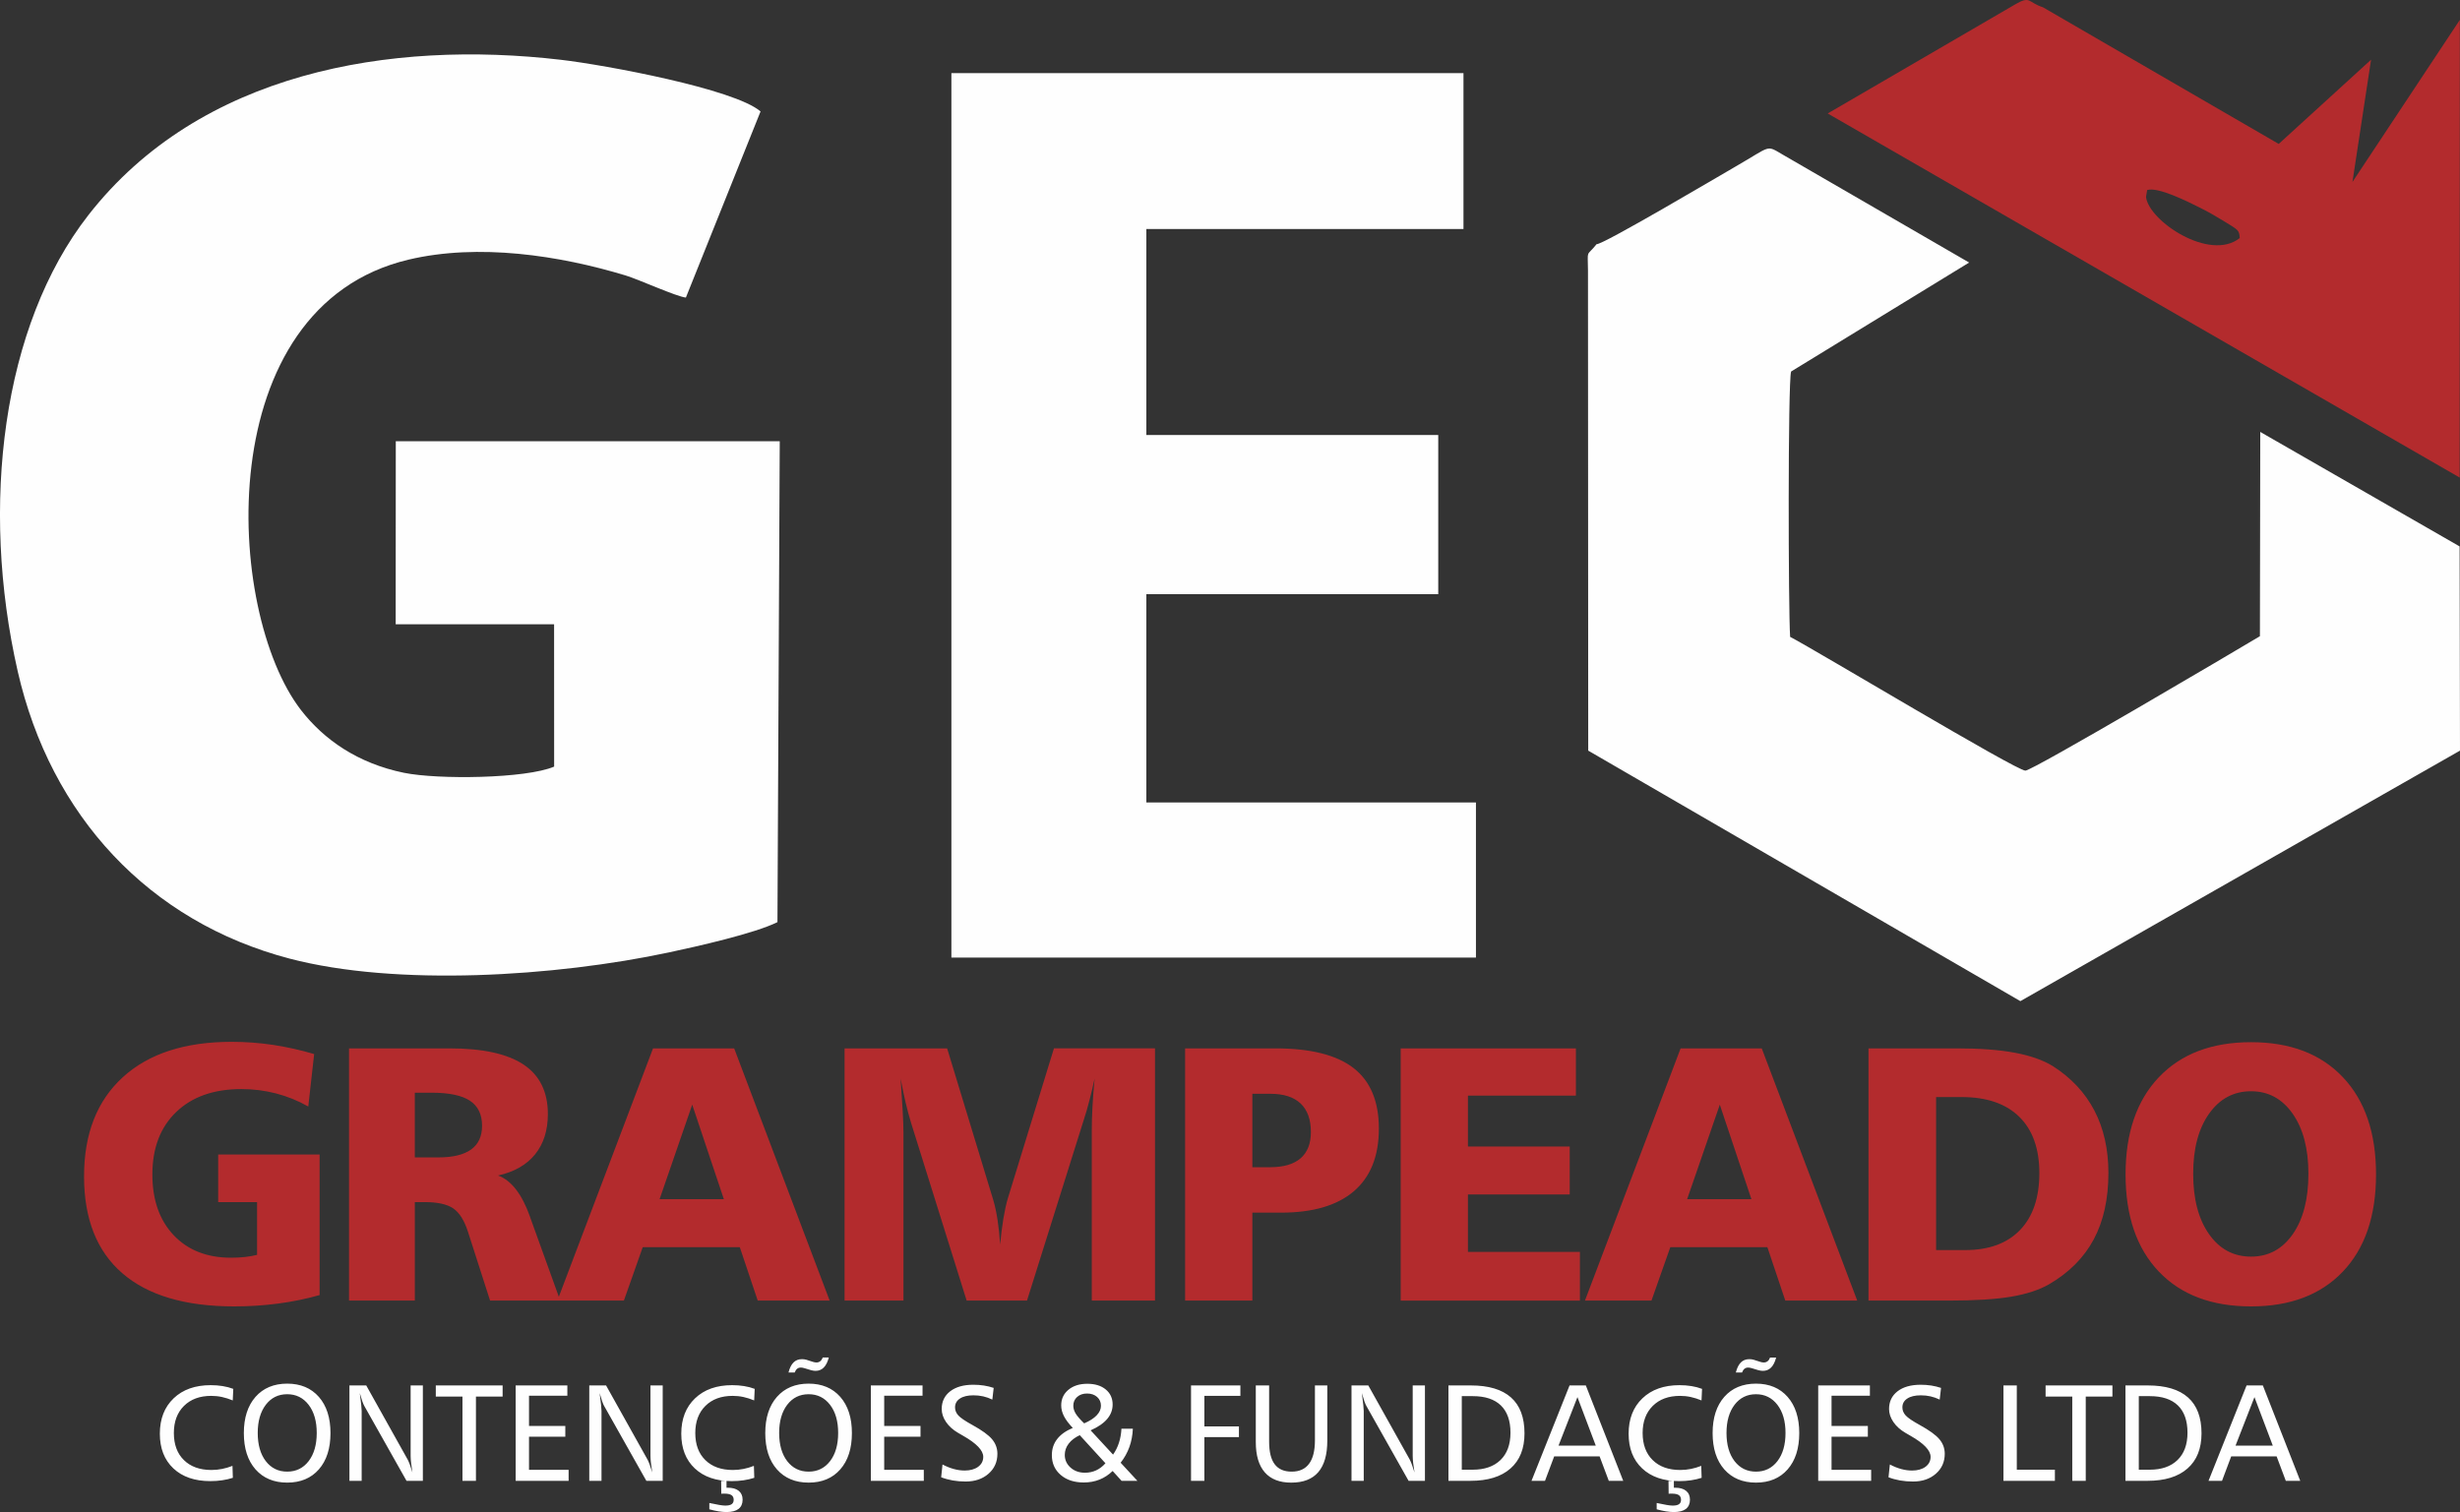 <?xml version="1.0" encoding="UTF-8"?>
<!-- Creator: CorelDRAW -->
<svg xmlns="http://www.w3.org/2000/svg" xmlns:xlink="http://www.w3.org/1999/xlink" xmlns:xodm="http://www.corel.com/coreldraw/odm/2003" xml:space="preserve" width="50mm" height="30.741mm" version="1.1" style="shape-rendering:geometricPrecision; text-rendering:geometricPrecision; image-rendering:optimizeQuality; fill-rule:evenodd; clip-rule:evenodd" viewBox="0 0 4998.94 3073.43">
 <rect x="0" y="0" width="4998.94" height="3073.43" fill="#333333" stroke="none"/>
 <defs>
  <style type="text/css">
   <![CDATA[
    .fil0 {fill:#FEFEFE}
    .fil1 {fill:#B32B2D}
    .fil3 {fill:#FEFEFE;fill-rule:nonzero}
    .fil2 {fill:#B32B2D;fill-rule:nonzero}
   ]]>
  </style>
 </defs>
 <g id="Camada_x0020_1">
  <path class="fil0" d="M3244.41 496.31c-21.51,26.92 -17.92,8.42 -17.5,53.9l0.49 975.53 878.16 509.21 893.37 -509.21 -0.78 -415.09 -405.1 -232.71 -0.71 415.24c-54.52,32.57 -461.73,273.05 -476.6,273.22 -18.44,0.22 -423.26,-243.33 -478.04,-271.92 -3.72,-53.98 -4.64,-517.71 1.96,-539.31l361.82 -221.52 -377.3 -218.48c-36.45,-21.06 -22.52,-19.7 -97.62,23.48 -32.53,18.71 -269.65,159.18 -282.16,157.67zm-1664.55 1378.04l4.65 -977.55 -780.23 0 -0.2 372.1c107.3,0 214.6,0 321.89,0 0,96.45 0.02,192.88 0.1,289.32 -57.08,24.56 -236.45,26.68 -305.31,12.56 -94.07,-19.3 -162.73,-67.6 -209.08,-127.43 -155.19,-200.36 -186.07,-820.2 218.9,-915.7 141.91,-33.47 305.81,-8.66 440.98,32.33 26.3,7.98 104.03,43.34 122.25,44.81l151.72 -378.31c-53.44,-45.85 -315.32,-94.38 -405.48,-104.93 -347.66,-40.73 -733.47,24.8 -960.39,315.59 -175.52,224.93 -220.3,590.6 -143.7,927.12 67.03,294.42 267.35,509.23 552.15,584.1 217.94,57.28 540.51,36.67 771.23,-12.47 57.95,-12.35 174.55,-38.65 220.51,-61.55zm353.45 -1725.78l1040.6 0 0 316.97 -644.43 0 0 418.71 593.18 0 0 323.45 -593.18 0 0 423.45 669.78 0 0 315.22c-355.31,0 -710.63,0 -1065.94,0l0 -1797.81z"></path>
  <path class="fil1" d="M4516.65 447.99c32.45,19.98 33.5,19.08 34.69,35.86 -61.08,48.73 -185.25,-35.15 -190.42,-83.59l2.23 -13.95c22.09,-7.15 83.86,24.15 105.74,35.07 17.26,8.61 31.98,16.9 47.76,26.6zm-802.58 -217.35l1284.22 740.07 0.3 -930.26 -218.19 329.39 37.82 -248.51 -187.67 171.23 -479.14 -277.79c-31.33,-9.97 -24.52,-24.67 -57.43,-5.23l-379.91 221.09z"></path>
  <path class="fil2" d="M638.4 2142.52l-11.95 106.63c-20.81,-11.82 -42.72,-20.69 -65.5,-26.59 -22.91,-5.91 -46.3,-8.87 -70.31,-8.87 -56.02,0 -100.22,15.52 -132.47,46.54 -32.39,31.02 -48.52,73.38 -48.52,127.06 0,51.71 14.42,92.83 43.22,123.36 28.93,30.53 67.72,45.8 116.6,45.8 10.22,0 19.82,-0.49 28.43,-1.48 8.62,-0.98 16.88,-2.34 24.5,-4.31l0 -107.24 -79.04 0 0 -96.77 206.11 0 0 285.76c-26.96,7.64 -54.91,13.42 -84.09,17.24 -29.06,3.82 -58.86,5.79 -89.38,5.79 -99.86,0 -175.69,-22.54 -227.53,-67.48 -51.83,-44.93 -77.68,-110.56 -77.68,-196.86 0,-86.44 26.21,-153.54 78.79,-201.56 52.45,-47.89 126.19,-71.89 221.12,-71.89 28.44,0 56.64,2.09 84.58,6.28 27.95,4.31 55.66,10.46 83.11,18.59zm1906.51 80.77l0 149.22 36.07 0c27.33,0 48.02,-6.04 61.93,-18.11 13.91,-12.06 20.93,-29.79 20.93,-53.43 0,-25.48 -7.02,-44.81 -20.93,-57.99 -13.91,-13.18 -34.35,-19.7 -61.19,-19.7l-36.81 0zm-136.66 -92.35l183.19 0c71.53,0 124.6,13.31 158.95,39.9 34.36,26.58 51.59,67.71 51.59,123.24 0,55.89 -16.99,98.24 -50.84,127.3 -33.86,28.93 -83.23,43.46 -147.87,43.46l-58.36 0 0 178.77 -136.66 0 0 -512.68zm438.06 0l356.06 0 0 96.04 -219.4 0 0 103.42 206.85 0 0 97.52 -206.85 0 0 116.72 227.53 0 0 98.99 -364.19 0 0 -512.68zm648.47 114.39l-66.37 192.19 130.63 0 -64.27 -192.19zm-79.65 -114.39l164.86 0 194.04 512.68 -146.15 0 -36.44 -108.6 -197.24 0 -38.29 108.6 -135.18 0 194.41 -512.68zm519.19 98.99l0 311 59.1 0c48.14,0 85.2,-13.54 111.43,-40.75 26.22,-27.21 39.27,-65.75 39.27,-115.86 0,-49.49 -13.67,-87.66 -40.87,-114.38 -27.33,-26.71 -66.37,-40.02 -116.97,-40.02l-51.96 0zm-137.4 -98.99l179.63 0c46.78,0 86.06,2.96 117.7,8.87 31.65,5.91 57.38,14.9 77.32,27.21 37.3,23.76 65.38,53.93 84.46,90.37 18.96,36.44 28.44,78.67 28.44,126.81 0,52.94 -9.98,97.88 -29.79,134.94 -19.83,37.05 -49.99,67.47 -90.62,91.22 -20.2,11.58 -46.05,20.08 -77.57,25.37 -31.51,5.29 -73.74,7.88 -126.93,7.88l-162.64 0 0 -512.68zm777.39 87.17c-35.34,0 -63.79,15.27 -85.33,45.68 -21.55,30.41 -32.25,71.04 -32.25,122.01 0,51.22 10.71,92.09 32.13,122.62 21.43,30.53 49.86,45.8 85.45,45.8 35.45,0 63.65,-15.27 84.82,-45.67 21.18,-30.41 31.76,-71.29 31.76,-122.75 0,-50.73 -10.59,-91.36 -31.88,-121.88 -21.31,-30.54 -49.5,-45.81 -84.7,-45.81zm0 -99.72c79.65,0 141.83,23.75 186.76,71.28 44.82,47.4 67.23,113.27 67.23,197.36 0,84.46 -22.41,150.33 -67.23,197.48 -44.93,47.28 -107.11,70.92 -186.76,70.92 -80.03,0 -142.58,-23.64 -187.52,-70.92 -44.94,-47.15 -67.47,-113.02 -67.47,-197.48 0,-84.09 22.53,-149.96 67.6,-197.36 45.18,-47.53 107.61,-71.28 187.39,-71.28zm-3731.4 102.68l0 131.49 48.02 0c29.54,0 51.71,-5.42 66.48,-16.13 14.78,-10.72 22.17,-26.72 22.17,-48.14 0,-23.16 -8.25,-40.14 -24.74,-50.97 -16.38,-10.84 -42.48,-16.26 -78.06,-16.26l-33.85 0zm-133.71 -90.13l203.64 0c67.97,0 118.32,10.97 151.2,33 32.87,22.04 49.25,55.53 49.25,100.47 0,33.23 -8.62,60.58 -25.98,81.99 -17.36,21.43 -42.47,35.7 -75.22,42.97 26.96,9.85 48.63,37.8 65.01,83.97 0,0.24 0,0.36 0,0.36l61.32 169.91 -142.57 0 -45.07 -140.36c-7.26,-22.54 -17.11,-38.17 -29.54,-46.91 -12.56,-8.62 -32.01,-12.93 -58.48,-12.93l-19.83 0 0 200.2 -133.71 0 0 -512.68zm697.47 114.39l-66.36 192.19 130.63 0 -64.28 -192.19zm-79.65 -114.39l164.86 0 194.04 512.68 -146.14 0 -36.45 -108.6 -197.23 0 -38.3 108.6 -135.18 0 194.41 -512.68zm389.18 0l208.45 0 93.69 308.05c3.69,12.31 6.53,26.09 8.87,41.37 2.34,15.26 4.06,31.63 5.17,49.24 1.72,-18.96 3.94,-36.44 6.53,-52.45 2.7,-16.01 5.66,-29.67 8.99,-41l93.81 -305.22 205.37 0 0 512.68 -128.53 0 0 -344.25c0,-16.26 0.49,-33.24 1.48,-50.85 0.98,-17.49 2.33,-36.32 4.31,-56.27 -3.33,15.4 -6.9,30.16 -10.47,44.2 -3.57,14.04 -7.51,27.33 -11.58,39.89l-115.36 367.27 -122.63 0 -112.9 -361.11c-3.82,-12.56 -7.64,-26.47 -11.21,-41.74 -3.57,-15.27 -6.9,-31.39 -10.1,-48.51 1.73,24.25 3.08,46.17 4.19,65.51 1.1,19.33 1.6,33.97 1.6,43.83l0 342.03 -119.67 0 0 -512.68z"></path>
  <path class="fil3" d="M474.05 2823.04l-1.07 23.48c-7.51,-3.07 -14.77,-5.4 -21.95,-6.94 -7.12,-1.54 -14.39,-2.28 -21.75,-2.28 -23.29,0 -41.73,6.8 -55.43,20.4 -13.69,13.6 -20.54,31.95 -20.54,55.05 0,23.39 6.8,41.74 20.45,55.1 13.65,13.37 32.23,20.08 55.8,20.08 7.45,0 14.76,-0.69 21.85,-2.14 7.08,-1.4 14.06,-3.5 21.01,-6.24l0.79 24.3c-6.71,2.2 -13.88,3.87 -21.53,4.99 -7.63,1.16 -15.74,1.72 -24.3,1.72 -31.71,0 -56.73,-8.62 -75.07,-25.84 -18.31,-17.28 -27.48,-40.75 -27.48,-70.52 0,-30.13 9.36,-54.12 28.04,-71.95 18.68,-17.84 43.77,-26.73 75.35,-26.73 8.48,0 16.53,0.6 24.21,1.86 7.69,1.21 14.91,3.12 21.62,5.68zm109.59 10.9c-18.12,0 -32.6,7.18 -43.54,21.48 -10.9,14.35 -16.36,33.44 -16.36,57.24 0,23.93 5.46,43.03 16.36,57.29 10.94,14.21 25.42,21.34 43.54,21.34 18.07,0 32.6,-7.13 43.55,-21.34 10.95,-14.26 16.44,-33.35 16.44,-57.29 0,-23.79 -5.49,-42.89 -16.49,-57.24 -11.04,-14.3 -25.52,-21.48 -43.5,-21.48zm0 -21.52c27.06,0 48.49,8.99 64.28,26.92 15.79,17.98 23.65,42.52 23.65,73.58 0,31.2 -7.87,55.8 -23.61,73.77 -15.69,17.94 -37.16,26.91 -64.32,26.91 -27.1,0 -48.57,-8.98 -64.42,-26.91 -15.78,-17.98 -23.7,-42.57 -23.7,-73.77 0,-31.06 7.93,-55.61 23.7,-73.58 15.85,-17.94 37.31,-26.92 64.42,-26.92zm126.44 3.64l34.14 0 84.35 150.95c1.16,2.18 2.61,5.54 4.28,10.01 1.68,4.52 3.45,9.83 5.27,15.94 -1.17,-7.13 -2.1,-13.51 -2.75,-19.2 -0.61,-5.69 -0.93,-10.58 -0.93,-14.67l0 -143.03 24.86 0 0 193.93 -33.2 0 -85.84 -152.3c-1.07,-1.81 -2.37,-4.89 -3.96,-9.22 -1.53,-4.33 -3.26,-9.97 -5.17,-16.87 1.35,10.39 2.33,18.41 2.94,24.03 0.61,5.64 0.88,9.69 0.88,12.16l0 142.19 -24.87 0 0 -193.93zm175.5 0l135.81 0 0 22.63 -54.22 0 0 171.3 -27.38 0 0 -171.3 -54.21 0 0 -22.63zm162.31 0l105.03 0 0 20.96 -77.91 0 0 61.48 73.77 0 0 21.8 -73.77 0 0 67.35 80.48 0 0 22.36 -107.6 0 0 -193.93zm149.56 0l34.13 0 84.35 150.95c1.16,2.18 2.61,5.54 4.28,10.01 1.68,4.52 3.45,9.83 5.27,15.94 -1.17,-7.13 -2.1,-13.51 -2.75,-19.2 -0.61,-5.69 -0.93,-10.58 -0.93,-14.67l0 -143.03 24.86 0 0 193.93 -33.2 0 -85.83 -152.3c-1.08,-1.81 -2.38,-4.89 -3.97,-9.22 -1.53,-4.33 -3.26,-9.97 -5.17,-16.87 1.36,10.39 2.33,18.41 2.94,24.03 0.61,5.64 0.88,9.69 0.88,12.16l0 142.19 -24.86 0 0 -193.93zm336.18 6.98l-1.08 23.48c-7.5,-3.07 -14.76,-5.4 -21.94,-6.94 -7.12,-1.54 -14.39,-2.28 -21.75,-2.28 -23.3,0 -41.73,6.8 -55.43,20.4 -13.7,13.6 -20.54,31.95 -20.54,55.05 0,23.39 6.8,41.74 20.45,55.1 13.65,13.37 32.22,20.08 55.8,20.08 7.45,0 14.76,-0.69 21.84,-2.14 7.09,-1.4 14.07,-3.5 21.02,-6.24l0.79 24.3c-6.71,2.2 -13.89,3.87 -21.53,4.99 -7.63,1.16 -15.74,1.72 -24.3,1.72 -31.72,0 -56.73,-8.62 -75.07,-25.84 -18.32,-17.28 -27.48,-40.75 -27.48,-70.52 0,-30.13 9.36,-54.12 28.04,-71.95 18.68,-17.84 43.77,-26.73 75.35,-26.73 8.48,0 16.53,0.6 24.21,1.86 7.69,1.21 14.91,3.12 21.62,5.68zm-68.2 186.95l10.91 0 0 13.98 2.46 0c9.7,0 17.15,2.1 22.37,6.33 5.26,4.24 7.87,10.25 7.87,18.08 0,8.15 -2.75,14.39 -8.25,18.68 -5.54,4.24 -13.65,6.38 -24.39,6.38 -4.85,0 -10.12,-0.47 -15.85,-1.35 -5.77,-0.93 -12.11,-2.33 -19.14,-4.24l0 -12.86c8.39,1.82 15.14,3.17 20.31,4.01 5.12,0.88 9.18,1.3 12.06,1.3 5.92,0 10.26,-0.93 13,-2.84 2.75,-1.91 4.1,-4.84 4.1,-8.85 0,-4.42 -1.49,-7.64 -4.52,-9.64 -2.98,-2 -7.83,-2.98 -14.49,-2.98 -1.62,0 -2.88,0 -3.67,0.04 -0.84,0.05 -1.64,0.14 -2.48,0.24l-0.28 -26.27zm177.78 -176.05c-18.12,0 -32.6,7.18 -43.55,21.48 -10.89,14.35 -16.35,33.44 -16.35,57.24 0,23.93 5.46,43.03 16.35,57.29 10.95,14.21 25.43,21.34 43.55,21.34 18.07,0 32.6,-7.13 43.55,-21.34 10.95,-14.26 16.44,-33.35 16.44,-57.29 0,-23.79 -5.49,-42.89 -16.49,-57.24 -11.04,-14.3 -25.52,-21.48 -43.5,-21.48zm0 -21.52c27.06,0 48.49,8.99 64.28,26.92 15.79,17.98 23.65,42.52 23.65,73.58 0,31.2 -7.87,55.8 -23.61,73.77 -15.69,17.94 -37.16,26.91 -64.32,26.91 -27.1,0 -48.58,-8.98 -64.42,-26.91 -15.79,-17.98 -23.7,-42.57 -23.7,-73.77 0,-31.06 7.92,-55.61 23.7,-73.58 15.84,-17.94 37.31,-26.92 64.42,-26.92zm28.69 -53.09l12.3 0c-2.38,9.08 -5.78,15.88 -10.25,20.35 -4.43,4.52 -10.02,6.75 -16.63,6.75 -1.31,0 -2.71,-0.09 -4.24,-0.32 -1.54,-0.23 -3.17,-0.6 -4.94,-1.02l-13.23 -4.01c-1.82,-0.51 -3.26,-0.89 -4.43,-1.07 -1.12,-0.19 -2.14,-0.28 -3.07,-0.28 -2.98,0 -5.54,0.84 -7.55,2.47 -2.05,1.68 -3.73,4.19 -4.98,7.59l-12.58 0c2.28,-9.04 5.64,-15.84 10.11,-20.36 4.47,-4.51 10.15,-6.75 17.05,-6.75 1.72,0 3.31,0.09 4.8,0.28 1.44,0.18 2.79,0.46 4.1,0.84l13.23 4.23c1.35,0.42 2.65,0.8 3.95,1.03 1.26,0.23 2.43,0.33 3.55,0.33 2.98,0 5.54,-0.84 7.68,-2.52 2.14,-1.67 3.87,-4.19 5.13,-7.54zm97.75 56.73l105.03 0 0 20.96 -77.91 0 0 61.48 73.77 0 0 21.8 -73.77 0 0 67.35 80.48 0 0 22.36 -107.6 0 0 -193.93zm249.6 5.03l-2.75 23.74c-6.01,-2.88 -12.16,-5.07 -18.49,-6.52 -6.34,-1.44 -12.95,-2.14 -19.89,-2.14 -11.74,0 -20.92,2.19 -27.48,6.57 -6.61,4.33 -9.92,10.34 -9.92,17.98 0,6.01 2.24,11.46 6.66,16.35 4.47,4.94 14.07,11.42 28.78,19.52 19.2,10.58 32.46,20.17 39.73,28.78 7.26,8.67 10.9,18.54 10.9,29.61 0,16.5 -6.01,30 -18.07,40.57 -12.07,10.58 -27.53,15.84 -46.44,15.84 -9.18,0 -17.98,-0.74 -26.31,-2.19 -8.39,-1.49 -16.21,-3.63 -23.48,-6.47l2.75 -25.99c8.01,4.19 15.74,7.27 23.2,9.27 7.45,2 14.72,3.03 21.8,3.03 11.36,0 20.5,-2.56 27.43,-7.64 6.89,-5.13 10.34,-11.83 10.34,-20.22 0,-13.04 -13.6,-27.28 -40.8,-42.75 -4.52,-2.57 -7.96,-4.57 -10.34,-6.01 -10.34,-6.01 -18.49,-13.33 -24.4,-21.95 -5.92,-8.66 -8.85,-17.51 -8.85,-26.59 0,-15.09 5.77,-27.05 17.28,-35.95 11.51,-8.85 27.15,-13.27 46.99,-13.27 7.36,0 14.54,0.51 21.43,1.58 6.95,1.07 13.56,2.7 19.94,4.85zm174.89 96.08c-9.74,4.57 -17.24,10.3 -22.51,17.24 -5.26,6.89 -7.91,14.48 -7.91,22.78 0,10.29 3.91,18.91 11.74,25.89 7.82,6.94 17.6,10.43 29.29,10.43 8.2,0 15.79,-1.63 22.73,-4.84 6.94,-3.22 13.23,-8.06 18.87,-14.4l-52.21 -57.1zm22.08 -9.83l45.59 49.32c5.08,-7.13 9.09,-15.09 11.93,-23.88 2.89,-8.86 4.57,-18.4 5.12,-28.69l23.2 0c-0.56,13.18 -2.88,25.56 -7.03,37.07 -4.15,11.51 -10.06,22.17 -17.8,32l34.05 36.83 -32.14 0 -18.16 -20.03c-8.02,7.78 -16.92,13.65 -26.69,17.52 -9.78,3.91 -20.45,5.86 -31.99,5.86 -19.38,0 -35.02,-5.12 -46.95,-15.41 -11.92,-10.3 -17.88,-23.7 -17.88,-40.24 0,-12.39 3.53,-23.2 10.66,-32.46 7.08,-9.27 17.7,-16.86 31.85,-22.78 -8.1,-8.48 -14.06,-16.4 -17.84,-23.75 -3.77,-7.36 -5.68,-14.72 -5.68,-22.08 0,-13 4.89,-23.57 14.67,-31.72 9.79,-8.15 22.6,-12.2 38.43,-12.2 15.55,0 27.98,3.82 37.35,11.51 9.36,7.68 14.07,17.93 14.07,30.64 0,10.9 -3.73,20.73 -11.14,29.43 -7.41,8.76 -18.63,16.45 -33.62,23.06zm-13.09 -14.16c11.18,-4.84 19.66,-10.29 25.42,-16.35 5.78,-6.06 8.67,-12.54 8.67,-19.43 0,-7.31 -2.61,-13.27 -7.83,-17.93 -5.26,-4.61 -12.02,-6.95 -20.4,-6.95 -8.29,0 -15,2.34 -20.17,6.95 -5.17,4.66 -7.78,10.62 -7.78,17.93 0,5.17 1.58,10.44 4.75,15.75 3.21,5.31 8.99,12.02 17.33,20.03zm217.12 -77.12l100.33 0 0 21.24 -73.21 0 0 62.04 70.24 0 0 21.8 -70.24 0 0 88.86 -27.11 0 0 -193.93zm131.62 0l27.1 0 0 114.2c0,20.78 3.78,36.09 11.33,46.06 7.54,9.97 19.05,14.96 34.5,14.96 15.66,0 27.43,-5.36 35.35,-16.03 7.92,-10.71 11.88,-26.5 11.88,-47.41l0 -111.78 25.14 0 0 112.29c0,28.41 -6.1,49.7 -18.3,63.95 -12.16,14.21 -30.5,21.33 -54.96,21.33 -23.66,0 -41.59,-6.93 -53.75,-20.86 -12.2,-13.93 -18.31,-34.47 -18.31,-61.67l0 -115.04zm194.5 0l34.13 0 84.35 150.95c1.16,2.18 2.61,5.54 4.28,10.01 1.68,4.52 3.45,9.83 5.27,15.94 -1.17,-7.13 -2.1,-13.51 -2.75,-19.2 -0.61,-5.69 -0.93,-10.58 -0.93,-14.67l0 -143.03 24.86 0 0 193.93 -33.2 0 -85.83 -152.3c-1.08,-1.81 -2.38,-4.89 -3.97,-9.22 -1.53,-4.33 -3.26,-9.97 -5.17,-16.87 1.35,10.39 2.33,18.41 2.94,24.03 0.61,5.64 0.88,9.69 0.88,12.16l0 142.19 -24.86 0 0 -193.93zm224.11 21.79l0 149.51 22.13 0c24.17,0 43.03,-6.57 56.54,-19.7 13.51,-13.14 20.27,-31.63 20.27,-55.47 0,-24.26 -6.48,-42.71 -19.43,-55.38 -12.99,-12.63 -31.99,-18.97 -57.14,-18.97l-22.37 0zm-27.1 -21.79l45.27 0c36.28,0 63.58,8.15 81.83,24.44 18.31,16.26 27.43,40.61 27.43,72.98 0,30.92 -9.5,54.77 -28.5,71.44 -19.01,16.72 -46.11,25.05 -81.32,25.05l-44.71 0 0 -193.93zm262.12 23.74l-38.47 98.65 75.73 0 -37.26 -98.65zm-15.98 -23.74l33.02 0 76.01 193.93 -29.34 0 -18.68 -49.74 -92.26 0 -18.68 49.74 -27.43 0 77.35 -193.93zm269.2 6.98l-1.07 23.48c-7.5,-3.07 -14.77,-5.4 -21.94,-6.94 -7.12,-1.54 -14.39,-2.28 -21.75,-2.28 -23.3,0 -41.73,6.8 -55.43,20.4 -13.7,13.6 -20.55,31.95 -20.55,55.05 0,23.39 6.81,41.74 20.46,55.1 13.65,13.37 32.22,20.08 55.8,20.08 7.45,0 14.76,-0.69 21.84,-2.14 7.08,-1.4 14.07,-3.5 21.01,-6.24l0.8 24.3c-6.71,2.2 -13.89,3.87 -21.53,4.99 -7.63,1.16 -15.74,1.72 -24.3,1.72 -31.72,0 -56.73,-8.62 -75.08,-25.84 -18.31,-17.28 -27.47,-40.75 -27.47,-70.52 0,-30.13 9.36,-54.12 28.03,-71.95 18.68,-17.84 43.78,-26.73 75.35,-26.73 8.48,0 16.54,0.6 24.22,1.86 7.68,1.21 14.91,3.12 21.61,5.68zm-68.19 186.95l10.91 0 0 13.98 2.46 0c9.69,0 17.15,2.1 22.36,6.33 5.27,4.24 7.88,10.25 7.88,18.08 0,8.15 -2.75,14.39 -8.25,18.68 -5.54,4.24 -13.65,6.38 -24.4,6.38 -4.85,0 -10.11,-0.47 -15.84,-1.35 -5.77,-0.93 -12.11,-2.33 -19.14,-4.24l0 -12.86c8.38,1.82 15.14,3.17 20.31,4.01 5.12,0.88 9.18,1.3 12.06,1.3 5.92,0 10.25,-0.93 13,-2.84 2.75,-1.91 4.1,-4.84 4.1,-8.85 0,-4.42 -1.49,-7.64 -4.52,-9.64 -2.98,-2 -7.83,-2.98 -14.49,-2.98 -1.63,0 -2.88,0 -3.68,0.04 -0.84,0.05 -1.63,0.14 -2.47,0.24l-0.28 -26.27zm177.78 -176.05c-18.12,0 -32.6,7.18 -43.55,21.48 -10.9,14.35 -16.35,33.44 -16.35,57.24 0,23.93 5.45,43.03 16.35,57.29 10.95,14.21 25.43,21.34 43.55,21.34 18.07,0 32.6,-7.13 43.55,-21.34 10.94,-14.26 16.44,-33.35 16.44,-57.29 0,-23.79 -5.5,-42.89 -16.49,-57.24 -11.04,-14.3 -25.52,-21.48 -43.5,-21.48zm0 -21.52c27.05,0 48.48,8.99 64.27,26.92 15.8,17.98 23.66,42.52 23.66,73.58 0,31.2 -7.87,55.8 -23.61,73.77 -15.7,17.94 -37.16,26.91 -64.32,26.91 -27.11,0 -48.58,-8.98 -64.42,-26.91 -15.79,-17.98 -23.7,-42.57 -23.7,-73.77 0,-31.06 7.92,-55.61 23.7,-73.58 15.84,-17.94 37.3,-26.92 64.42,-26.92zm28.69 -53.09l12.29 0c-2.37,9.08 -5.77,15.88 -10.24,20.35 -4.43,4.52 -10.02,6.75 -16.64,6.75 -1.3,0 -2.7,-0.09 -4.23,-0.32 -1.54,-0.23 -3.17,-0.6 -4.95,-1.02l-13.22 -4.01c-1.82,-0.51 -3.26,-0.89 -4.43,-1.07 -1.12,-0.19 -2.14,-0.28 -3.07,-0.28 -2.99,0 -5.54,0.84 -7.55,2.47 -2.05,1.68 -3.73,4.19 -4.98,7.59l-12.58 0c2.28,-9.04 5.64,-15.84 10.11,-20.36 4.47,-4.51 10.15,-6.75 17.04,-6.75 1.73,0 3.31,0.09 4.81,0.28 1.44,0.18 2.79,0.46 4.09,0.84l13.23 4.23c1.36,0.42 2.66,0.8 3.96,1.03 1.26,0.23 2.43,0.33 3.54,0.33 2.98,0 5.55,-0.84 7.69,-2.52 2.14,-1.67 3.87,-4.19 5.13,-7.54zm97.75 56.73l105.03 0 0 20.96 -77.92 0 0 61.48 73.78 0 0 21.8 -73.78 0 0 67.35 80.48 0 0 22.36 -107.59 0 0 -193.93zm249.6 5.03l-2.75 23.74c-6.01,-2.88 -12.16,-5.07 -18.49,-6.52 -6.34,-1.44 -12.95,-2.14 -19.9,-2.14 -11.73,0 -20.91,2.19 -27.47,6.57 -6.62,4.33 -9.92,10.34 -9.92,17.98 0,6.01 2.24,11.46 6.66,16.35 4.47,4.94 14.07,11.42 28.78,19.52 19.19,10.58 32.46,20.17 39.72,28.78 7.27,8.67 10.91,18.54 10.91,29.61 0,16.5 -6.01,30 -18.08,40.57 -12.07,10.58 -27.52,15.84 -46.43,15.84 -9.18,0 -17.99,-0.74 -26.31,-2.19 -8.39,-1.49 -16.22,-3.63 -23.48,-6.47l2.75 -25.99c8.01,4.19 15.74,7.27 23.19,9.27 7.46,2 14.73,3.03 21.81,3.03 11.36,0 20.5,-2.56 27.43,-7.64 6.89,-5.13 10.34,-11.83 10.34,-20.22 0,-13.04 -13.61,-27.28 -40.8,-42.75 -4.52,-2.57 -7.97,-4.57 -10.34,-6.01 -10.34,-6.01 -18.5,-13.33 -24.4,-21.95 -5.92,-8.66 -8.85,-17.51 -8.85,-26.59 0,-15.09 5.77,-27.05 17.28,-35.95 11.51,-8.85 27.15,-13.27 46.99,-13.27 7.36,0 14.54,0.51 21.43,1.58 6.94,1.07 13.56,2.7 19.94,4.85zm126.86 -5.03l27.11 0 0 171.29 77.4 0 0 22.64 -104.52 0 0 -193.93zm85.61 0l135.81 0 0 22.63 -54.21 0 0 171.3 -27.39 0 0 -171.3 -54.21 0 0 -22.63zm189.42 21.79l0 149.51 22.13 0c24.16,0 43.03,-6.57 56.54,-19.7 13.51,-13.14 20.26,-31.63 20.26,-55.47 0,-24.26 -6.47,-42.71 -19.42,-55.38 -13,-12.63 -31.99,-18.97 -57.15,-18.97l-22.36 0zm-27.11 -21.79l45.27 0c36.29,0 63.59,8.15 81.84,24.44 18.3,16.26 27.43,40.61 27.43,72.98 0,30.92 -9.51,54.77 -28.51,71.44 -19,16.72 -46.1,25.05 -81.31,25.05l-44.72 0 0 -193.93zm262.12 23.74l-38.46 98.65 75.73 0 -37.27 -98.65zm-15.97 -23.74l33.02 0 76 193.93 -29.33 0 -18.68 -49.74 -92.27 0 -18.68 49.74 -27.43 0 77.36 -193.93z"></path>
 </g>
</svg>
